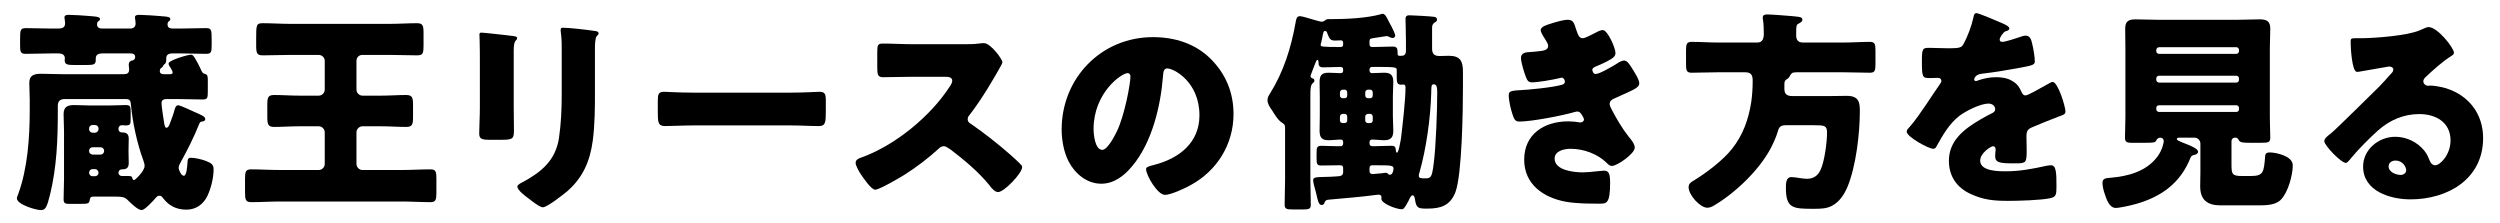 <?xml version="1.0" encoding="UTF-8"?><svg id="b" xmlns="http://www.w3.org/2000/svg" viewBox="0 0 560 50"><defs><style>.d{fill:none;}</style></defs><g id="c"><g><g><path d="M46.504,43.793c-.912,1.969-2.592,3.168-4.752,3.168-2.353,0-3.984-.96-5.232-2.592-.24-.336-.432-.528-.816-.528-.384,0-.624,.24-.864,.528-.528,.624-2.4,2.688-3.121,2.688-.816,0-2.352-1.488-2.976-2.112-.912-.912-1.104-.912-4.417-.912h-3.216c-.672,0-.912,.096-1.008,.72-.096,.816-.288,.912-2.064,.912h-2.688c-.768,0-1.104-.191-1.104-1.008,0-1.536,.096-3.072,.096-4.561v-10.657c0-1.296-.096-2.592-.096-3.888,0-1.633,.912-2.017,2.352-2.017,1.248,0,2.448,.096,3.648,.096h3.984c1.392,0,2.688-.096,3.936-.096,1.008,0,1.104,.288,1.104,1.536v1.393c0,1.296-.048,1.632-1.056,1.632-.288,0-.625-.048-.912-.048-.48,0-.768,.336-.768,.815,0,.625,.432,.816,.96,.816,.96,0,1.344,.48,1.344,1.393,0,.72-.048,1.584-.048,2.592v.288c0,1.008,.048,1.824,.048,2.593,0,1.248-.72,1.392-1.584,1.392-.384,0-.72,.336-.72,.769,0,.336,.288,.72,.768,.72h1.536c.624,0,.72,.144,.816,.528,.048,.191,.144,.384,.384,.384,.24,0,2.353-2.017,2.353-3.168,0-.48-.192-.961-.336-1.393-1.393-3.792-2.353-8.448-2.688-12.001-.096-1.2-.24-1.584-1.2-1.584H14.533c-1.056,0-1.584,.432-1.584,1.536v1.296c0,6.288-.24,12.385-1.728,18.529-.72,2.929-1.056,3.505-2.064,3.505-1.152,0-5.376-1.248-5.376-2.641,0-.192,.192-.672,.288-.912,2.112-5.761,2.592-12.673,2.592-18.817v-2.305c0-1.296-.096-2.544-.096-3.84,0-1.776,1.2-2.017,2.688-2.017,1.632,0,3.264,.097,4.849,.097h13.585c.816,0,1.248-.24,1.248-1.104,0-.336-.096-.624-.096-.96,0-.864,.528-.96,.816-1.008,.336-.049,.624-.385,.624-.769,0-.624-.48-.815-1.008-.815h-6.432c-.768,0-1.393,.287-1.393,1.151v.384c0,.961-.528,1.057-2.064,1.057h-2.832c-1.392,0-2.064-.096-2.064-1.057,0-.144,.048-.287,.048-.432,0-.816-.672-1.104-1.393-1.104h-1.584c-1.92,0-3.84,.096-5.809,.096-1.152,0-1.248-.433-1.248-2.017v-1.151c0-2.209,.048-2.593,1.344-2.593,1.92,0,3.792,.096,5.712,.096h1.584c.768,0,1.44-.239,1.44-1.151,0-.24-.048-.721-.096-.961-.048-.239-.048-.287-.048-.384,0-.527,.528-.576,.96-.576,.912,0,3.36,.145,4.369,.24,.48,.048,.816,.048,1.152,.096,1.008,.097,1.488,.192,1.488,.624,0,.192-.144,.337-.432,.528-.144,.097-.24,.384-.24,.624,0,.912,.768,.96,1.296,.96h6.096c.384,0,1.249-.096,1.249-1.104,0-.24-.048-.769-.096-1.009,0-.144-.048-.287-.048-.384,0-.527,.528-.576,.96-.576,.912,0,3.84,.192,4.849,.288,.24,.048,.432,.048,.624,.048,.912,.097,1.488,.145,1.488,.624,0,.192-.096,.337-.432,.576-.144,.097-.192,.433-.192,.624,0,.816,.672,.912,1.248,.912h1.584c1.92,0,3.84-.096,5.712-.096,1.248,0,1.344,.24,1.344,2.593v1.151c0,1.584-.096,2.017-1.2,2.017-1.968,0-3.937-.096-5.856-.096h-1.68c-.768,0-1.44,.191-1.44,1.104v.384c0,.673-.24,.816-.432,.96-.192,.145-.24,.288-.336,.48q-.096,.192-.432,.384c-.144,.097-.24,.385-.24,.624,0,.576,.432,.721,.912,.721h1.248c.336,0,.72,0,.72-.433,0-.24-.576-1.2-.72-1.392-.144-.192-.192-.385-.192-.576,0-.721,4.32-1.969,4.992-1.969,.384,0,.576,.145,1.344,1.536,.384,.721,.72,1.345,1.104,2.209,.192,.384,.336,.432,.768,.575,.528,.192,.576,.48,.576,1.488v2.496c0,1.44-.096,1.729-1.2,1.729-1.824,0-3.696-.096-5.521-.096h-2.496c-.624,0-1.152,.191-1.152,.912,0,.768,.48,3.744,.624,4.656,.096,.479,.192,.864,.48,.864,.336,0,.576-.433,.72-.816,.288-.768,.912-2.4,1.104-3.216,.096-.385,.288-1.009,.816-1.009,.432,0,2.88,1.152,3.504,1.44,1.632,.72,2.544,1.056,2.544,1.632,0,.433-.336,.528-.72,.576-.384,.048-.48,.192-.625,.528-1.152,2.88-2.544,5.664-4.032,8.353-.24,.433-.576,1.008-.576,1.488,0,.479,.576,1.776,1.152,1.776,.672,0,.768-2.305,.816-2.832,.048-.816,.096-1.2,.768-1.2,.912,0,2.4,.336,3.408,.72,1.296,.528,1.68,.864,1.68,1.92,0,1.824-.576,4.177-1.344,5.809Zm-24.434-15.025c0-.432-.384-.768-.768-.768h-.576c-.432,0-.768,.336-.768,.768v.192c0,.384,.288,.72,.768,.768h.576c.384,0,.768-.384,.768-.768v-.192Zm1.248,4.992c0-.432-.336-.768-.768-.768h-1.824c-.432,0-.768,.336-.768,.768v.097c0,.384,.288,.72,.768,.768h1.824c.432,0,.768-.384,.768-.768v-.097Zm-2.016,4.129h-.576c-.48,0-.768,.384-.768,.816,.048,.479,.336,.768,.768,.768h.576c.384,0,.768-.336,.768-.768,0-.433-.336-.816-.768-.816Z"/><path d="M81.192,12.303c-.816,0-1.344,.575-1.344,1.344v6.433c0,.72,.624,1.344,1.344,1.344h4.224c1.872,0,3.696-.144,5.521-.144,1.44,0,1.584,.576,1.584,2.304v2.545c0,1.775-.144,2.304-1.584,2.304-1.824,0-3.648-.144-5.521-.144h-4.224c-.72,0-1.344,.624-1.344,1.344v7.104c0,.72,.624,1.344,1.344,1.344h8.737c2.16,0,4.32-.144,6.528-.144,1.2,0,1.296,.576,1.296,2.16v3.072c0,1.584-.144,2.112-1.344,2.112-2.16,0-4.32-.145-6.48-.145h-27.219c-2.112,0-4.272,.145-6.432,.145-1.296,0-1.392-.576-1.392-2.353v-2.832c0-1.536,.096-2.16,1.344-2.16,2.16,0,4.32,.144,6.48,.144h8.689c.72,0,1.344-.624,1.344-1.344v-7.104c0-.72-.624-1.344-1.344-1.344h-4.417c-1.872,0-3.696,.144-5.521,.144-1.44,0-1.584-.576-1.584-2.304v-2.593c0-1.728,.144-2.256,1.584-2.256,1.824,0,3.648,.144,5.521,.144h4.417c.72,0,1.344-.624,1.344-1.344v-6.433c0-.769-.624-1.344-1.344-1.344h-6.528c-2.017,0-3.984,.096-6,.096-1.344,0-1.488-.528-1.488-2.256v-1.345c0-3.216,0-3.601,1.488-3.601,2.016,0,3.984,.145,6,.145h22.562c1.968,0,3.984-.145,5.953-.145,1.344,0,1.488,.528,1.488,2.257v2.736c0,1.68-.096,2.208-1.44,2.208-2.016,0-4.032-.096-6-.096h-6.24Z"/><path d="M115.074,23.968c0,1.728,.048,3.408,.048,5.088,0,1.872-.096,2.256-2.592,2.256h-2.977c-1.824,0-2.208-.336-2.208-1.439,0-1.584,.144-3.696,.144-5.761V13.983c0-1.584,0-3.216-.048-4.801,0-.432-.048-1.008-.048-1.392s.096-.48,.432-.48c.624,0,4.656,.48,5.617,.576,.288,.048,.528,.048,.768,.097,1.056,.096,1.632,.191,1.632,.527,0,.672-.768,.192-.768,2.688v12.77Zm18.194-3.745c0,3.745,0,7.489-.48,11.233-.624,4.608-2.16,8.257-5.713,11.377-.864,.72-4.512,3.601-5.472,3.601-.72,0-2.448-1.393-3.121-1.921-.672-.479-2.592-1.872-2.592-2.735,0-.433,.96-.864,1.344-1.057,4.128-2.256,7.201-4.849,7.969-9.745,.48-3.216,.624-6.624,.624-9.841V11.294c0-1.2,0-2.399-.144-3.6-.048-.288-.096-.721-.096-1.009,0-.336,.144-.479,.48-.479,1.344,0,5.616,.479,7.104,.72,.336,.048,.912,.096,.912,.528,0,.24-.192,.432-.432,.672-.336,.384-.384,1.824-.384,2.688v9.408Z"/><path d="M177.207,20.751c2.833,0,5.905-.192,6.336-.192,1.249,0,1.44,.528,1.44,1.921v2.304c0,2.641-.048,3.456-1.584,3.456-1.872,0-4.08-.144-6.192-.144h-22.082c-2.112,0-4.368,.144-6.145,.144-1.632,0-1.632-.911-1.632-3.456v-2.208c0-1.44,.144-2.017,1.392-2.017,.672,0,3.36,.192,6.384,.192h22.082Z"/><path d="M215.899,9.903c.96,0,2.352,0,3.312-.145,.336-.048,.864-.096,1.2-.096,1.488,0,4.128,3.601,4.128,4.272,0,.24-.384,.912-.72,1.488-.912,1.632-3.744,6.624-6.672,10.368-.24,.288-.384,.528-.384,.912,0,.48,.24,.769,.672,1.009,2.928,2.016,6.048,4.464,8.737,6.816,.48,.432,2.16,1.92,2.496,2.353,.192,.144,.288,.336,.288,.575,0,1.345-4.032,5.569-5.376,5.569-.72,0-1.344-.769-1.872-1.393-.048-.144-.144-.24-.24-.336-2.448-2.929-5.424-5.425-8.449-7.729-.48-.336-1.152-.816-1.584-.816-.48,0-.864,.24-1.2,.576-2.304,2.112-4.896,4.08-7.537,5.761-1.056,.672-5.712,3.408-6.673,3.408-.864,0-2.64-2.641-3.168-3.408-.384-.576-1.2-1.969-1.2-2.593,0-.72,.672-1.008,1.248-1.2,7.441-2.64,15.409-9.12,19.73-15.745,.24-.336,.672-1.008,.672-1.439,0-.816-.816-.912-1.632-.912h-7.296c-2.16,0-4.369,.096-6.577,.096-1.2,0-1.296-.576-1.296-2.305v-3.216c0-1.681,.096-2.017,1.248-2.017,2.208,0,4.416,.145,6.625,.145h11.521Z"/><path d="M271.219,13.215c3.409,3.408,5.089,7.584,5.089,12.337,0,6.769-3.697,12.721-9.649,15.938-1.2,.672-4.369,2.16-5.712,2.16-1.68,0-4.225-4.417-4.225-5.761,0-.433,.432-.624,1.824-.96,5.568-1.44,10.129-4.944,10.129-11.089,0-7.537-5.761-10.514-7.201-10.514-.816,0-.912,.864-.96,1.729-.528,6.673-2.448,14.833-6.865,20.114-1.776,2.16-4.081,3.983-6.96,3.983-3.216,0-5.856-2.208-7.297-4.944-1.104-2.111-1.584-4.848-1.584-7.2,0-11.521,8.881-20.689,20.45-20.689,4.896,0,9.505,1.439,12.961,4.896Zm-26.258,15.697c0,1.151,.288,4.656,1.968,4.656,1.152,0,2.784-3.168,3.265-4.177,1.68-3.456,3.024-10.561,3.024-12.289,0-.384-.192-.72-.624-.72-1.392,0-7.633,4.416-7.633,12.529Z"/><path d="M300.867,37.697c0-.479-.144-.672-.672-.672h-.48c-1.296,0-2.592,.048-3.889,.048-.864,0-.912-.576-.912-1.632v-.96c0-1.536,.048-1.824,1.248-1.824,.72,0,1.824,.096,3.553,.096h.528c.432,0,.624-.24,.624-.672v-.145c0-.239,0-.672-.528-.672-.912,0-1.824,.145-2.736,.145-1.344,0-2.016-.433-2.016-2.112,0-1.104,.048-2.208,.048-3.312v-4.32c0-1.104-.048-2.208-.048-3.312,0-1.439,.48-2.063,1.968-2.063,.912,0,1.872,.096,2.784,.096,.384,0,.528-.24,.528-.624v-.096c0-.433-.144-.673-.576-.673-1.296,0-2.592,.097-3.888,.097-.864,0-1.056-.385-1.056-1.152,0-.192-.048-.528-.288-.528-.192,0-.528,1.008-.96,2.112l-.432,1.152c-.048,.144-.096,.24-.096,.384,0,.384,.384,.48,.624,.576,.144,.048,.24,.288,.24,.432,0,.288-.24,.433-.432,.624-.432,.385-.48,1.44-.48,2.593v18.913c0,1.872,.096,3.745,.096,5.665,0,.96-.432,1.056-1.776,1.056h-2.256c-1.344,0-1.824-.096-1.824-1.056,0-1.872,.096-3.793,.096-5.665v-11.329c0-.72,0-.96-.624-1.344-.72-.432-1.248-1.152-1.92-2.208-.144-.288-.336-.528-.528-.816-.432-.624-.864-1.296-.864-2.063,0-.576,.24-1.009,.528-1.44,3.072-4.896,4.752-10.273,5.761-15.938,.096-.576,.192-1.44,.96-1.44,.48,0,2.112,.528,2.64,.672,.336,.097,1.968,.576,2.208,.576,.432,0,.672-.191,.96-.432,.144-.096,.336-.145,.48-.145h.48c3.408,0,8.113-.191,11.377-1.104,.096-.048,.288-.096,.384-.096,.528,0,.912,.72,1.344,1.632,.144,.24,.288,.528,.432,.816,.048,.096,.096,.191,.192,.336,.288,.624,.864,1.68,.864,2.112,0,.239-.24,.527-.576,.527-.288,0-.528-.144-.768-.24-.144-.096-.384-.191-.576-.191l-3.12,.479c-.624,.097-.72,.24-.72,.721v.624c0,.432,.192,.624,.624,.624h.336c1.44,0,2.832-.097,4.272-.097,.96,0,1.056,.48,1.056,1.393,0,.48,.048,.672,.384,.672h.144c.576,0,1.344,.097,1.344-1.152v-2.063c0-1.824-.096-4.561-.096-5.041,0-.768,.48-.815,.96-.815,.624,0,4.849,.239,5.376,.336,.384,.048,.72,.191,.72,.624,0,.336-.192,.479-.48,.624-.576,.384-.624,.72-.624,1.344v4.513c0,1.2,.48,1.68,1.68,1.68,.72,0,1.392-.048,2.112-.048,2.544,0,3.121,1.248,3.121,3.553v3.456c0,4.849-.192,19.538-1.68,23.522-1.152,2.976-3.216,3.696-6.241,3.696-2.016,0-2.544,0-2.832-2.112-.048-.288-.144-.864-.528-.864-.384,0-.72,.816-.864,1.152-1.008,1.92-1.2,1.968-1.632,1.968-1.008,0-4.512-1.2-4.512-2.4,0-.096,.048-.24,.048-.336,0-.288-.24-.528-.624-.528-.144,0-.384,.049-.576,.049-3.456,.479-7.008,.72-10.465,1.056-.624,.048-.864,.096-1.104,.672-.144,.385-.24,.528-.672,.528-.384,0-.672-.384-.912-1.393-.192-.863-.48-2.016-.816-3.216-.048-.288-.144-.624-.144-.912,0-.672,.48-.72,2.88-.768,.72,0,1.296-.049,2.208-.097,1.104-.048,1.632-.144,1.632-1.008v-.816Zm0-27.986c0-.432-.096-.672-.528-.672-.432,0-.864,.048-1.296,.048-1.056,0-1.248-.384-1.728-1.632-.048-.24-.192-.528-.528-.528-.336,0-.432,.528-.576,1.393-.096,.336-.144,.72-.24,1.104-.048,.192-.144,.433-.144,.624,0,.384,.144,.48,4.369,.48,.528,0,.672-.145,.672-.672v-.145Zm.336,12.289c.336,0,.576-.24,.576-.624v-.672c0-.336-.24-.624-.576-.624h-.432c-.336,0-.624,.288-.624,.624v.672c0,.384,.288,.624,.624,.624h.432Zm-.432,3.505c-.336,0-.624,.287-.624,.624v.863c0,.337,.288,.576,.624,.576h.432c.336,0,.576-.239,.576-.576v-.863c0-.385-.24-.576-.576-.624h-.432Zm6.145-3.505c.336,0,.576-.24,.576-.624v-.672c0-.336-.24-.624-.576-.624h-.48c-.336,0-.624,.288-.624,.624v.672c0,.384,.288,.624,.624,.624h.48Zm-.48,3.505c-.336,.048-.624,.239-.624,.624v.863c0,.337,.288,.576,.624,.576h.48c.336,0,.576-.239,.576-.576v-.863c0-.337-.24-.624-.576-.624h-.48Zm.96-10.514c-.384,0-.624,.145-.624,.624v.097c0,.384,.144,.672,.576,.672,.912,0,1.776-.096,2.688-.096,1.344,0,2.064,.432,2.064,2.063,0,1.104-.096,2.208-.096,3.312v4.32c0,1.104,.096,2.208,.096,3.312,0,1.44-.528,2.112-2.016,2.112-.912,0-1.872-.145-2.736-.145-.432,0-.576,.288-.576,.624v.192c0,.432,.192,.672,.624,.672h.48c1.296,0,2.544-.096,3.84-.096,.816,0,.912,.384,.96,1.104,0,.145,.048,.433,.24,.433,.384,0,.72-2.208,.912-3.217,0-.191,.048-.336,.048-.432,.336-2.832,.96-8.209,.96-10.993,0-.288-.096-.624-.48-.624-.144,0-.288,.048-.432,.048-.864,0-1.056-.336-1.056-1.632v-1.584c0-.72,0-.769-5.136-.769h-.336Zm0,22.034c-.432,0-.624,.192-.624,.672v.624c0,.385,.192,.672,.768,.672,.144,0,1.824-.191,2.112-.191,.24-.048,.48-.096,.72-.096,.432,0,.528,.191,.624,.336,.096,.096,.24,.096,.384,.096,.576,0,.768-1.057,.768-1.344,0-.721-.48-.769-3.408-.769h-1.344Zm13.201-16.273c-.144,5.616-1.104,12.529-2.641,17.905-.096,.24-.144,.48-.144,.721,0,.527,.48,.576,1.344,.576,1.344,0,1.584-.145,1.968-3.121,.528-3.84,.816-12.145,.816-16.129,0-.912-.048-1.824-.768-1.824-.624,0-.528,.576-.576,1.872Z"/><path d="M353.082,6.686c.528,1.633,.864,1.872,1.488,1.872,.432,0,1.776-.672,2.688-1.151,.768-.433,1.344-.673,1.776-.673,1.056,0,2.833,3.984,2.833,5.137,0,.769-.625,1.152-1.2,1.488-.96,.576-1.968,1.008-2.977,1.44-.384,.144-1.008,.384-1.008,.815,0,.288,.192,.96,.72,.96,.96,0,3.984-1.823,4.896-2.399,.336-.24,1.056-.624,1.488-.624,.72,0,1.296,.96,1.776,1.728,.816,1.296,1.632,2.593,1.632,3.408,0,.769-.912,1.248-2.592,2.017-1.008,.48-2.064,.96-3.072,1.392-.576,.24-.96,.576-.96,1.2,0,.385,.192,.769,.576,1.488,1.104,2.064,2.256,4.032,3.696,5.856,.528,.624,1.344,1.584,1.344,2.448,0,1.296-3.889,4.081-5.137,4.081-.432,0-.72-.24-1.344-.864-1.872-1.776-4.896-2.977-7.873-2.977-1.392,0-3.6,.432-3.6,2.208,0,2.641,4.368,3.072,6.289,3.072,.576,0,2.112-.096,3.168-.24,.528-.048,1.344-.144,1.584-.144,1.152,0,1.392,.768,1.392,2.784,0,4.561-.816,4.608-2.256,4.608-2.544,0-5.185,0-7.681-.432-4.992-.912-9.313-3.889-9.313-9.409,0-5.809,4.561-8.593,9.889-8.593,.864,0,1.728,.096,2.592,.24h.192c.288,0,.72-.24,.72-.672,0-.24-.336-.816-.528-1.104-.24-.384-.528-.672-1.008-.672-.096,0-.288,.048-.48,.096-2.736,.816-9.697,2.16-12.481,2.16-.864,0-1.152-.528-1.44-1.392-.432-1.248-.912-3.217-.912-4.513,0-.672,.192-1.008,2.16-1.104,2.208-.096,7.729-.624,9.793-1.248,.384-.096,.624-.336,.624-.72s-.336-.864-.72-.864c-.096,0-.432,.096-.624,.145-1.44,.336-4.656,.912-6.048,.912-.816,0-1.056-.48-1.344-1.2-.384-.96-1.104-3.312-1.104-4.272,0-.721,.432-1.248,1.728-1.296,.72-.049,2.016-.145,2.976-.288,.864-.145,1.392-.433,1.392-1.152,0-.384-.432-1.057-.672-1.44-.288-.432-1.008-1.536-1.008-2.064,0-.768,1.488-1.199,2.112-1.392,1.056-.336,2.88-.912,3.937-.912,1.248,0,1.44,.72,1.92,2.256Z"/><path d="M399.705,19.935c0,1.2,.672,1.585,1.776,1.585h8.401c1.296,0,2.592-.049,3.84-.049,2.832,0,2.88,1.729,2.88,3.505,0,4.944-.864,12.241-2.736,16.802-.72,1.728-1.776,3.408-3.504,4.32-1.248,.672-2.688,.672-4.032,.672-4.608,0-6.289,0-6.289-4.656,0-1.104,.048-2.448,1.2-2.448,.48,0,1.488,.144,2.016,.239,.336,.049,1.008,.145,1.488,.145,1.392,0,2.4-.624,3.024-1.92,.912-1.824,1.488-6.289,1.488-8.401,0-1.632-.576-1.68-3.024-1.68h-6.145c-1.248,0-1.584,.384-1.872,1.44-.336,1.151-1.008,2.64-1.584,3.744-2.641,4.944-7.921,9.984-12.721,12.816-.48,.288-.96,.48-1.488,.48-1.584,0-4.176-2.832-4.176-4.608,0-.816,.576-1.152,1.248-1.536,2.736-1.68,6.433-4.465,8.449-7.009,2.448-3.072,3.696-6.528,4.32-10.417,.24-1.632,.336-3.264,.336-4.896,0-1.2-.336-1.872-1.632-1.872h-6.289c-1.92,0-3.84,.097-5.761,.097-1.152,0-1.248-.528-1.248-1.969v-3.024c0-1.439,.144-1.92,1.296-1.92,1.92,0,3.792,.145,5.712,.145h9.025c1.152,0,1.392-1.009,1.392-1.969,0-.912-.048-2.256-.192-3.168-.048-.192-.048-.288-.048-.433,0-.624,.48-.72,1.008-.72,.816,0,4.656,.288,5.664,.384q.48,.048,.864,.097c.816,.096,1.344,.144,1.344,.72,0,.384-.48,.672-.768,.816-.576,.288-.624,.336-.624,2.688,0,.961,.432,1.585,1.44,1.585h9.313c1.92,0,3.792-.145,5.712-.145,1.152,0,1.296,.48,1.296,1.92v3.024c0,1.44-.096,1.969-1.248,1.969-1.92,0-3.84-.097-5.76-.097h-10.753c-.96,0-1.104,.24-1.488,.96-.144,.288-.432,.48-.72,.673-.384,.239-.432,.672-.432,1.056v1.056Z"/><path d="M448.598,5.247c.864,.384,1.488,.72,1.488,1.151,0,.385-.528,.528-.864,.624-.576,.24-1.296,1.44-1.296,1.824,0,.385,.24,.528,.576,.528,.72,0,2.88-.72,3.888-1.056,.384-.145,.912-.336,1.344-.336,1.056,0,1.296,1.008,1.488,1.872,.24,.96,.576,2.88,.576,3.888,0,.721-.432,.912-3.072,1.393-2.64,.479-5.904,1.056-8.881,1.392-1.536,.192-1.632,1.248-1.632,1.297,0,.239,.24,.336,.432,.336,.096,0,.336-.097,.432-.145,1.392-.479,2.64-.72,4.081-.72,1.152,0,2.496,.191,3.456,.768,1.344,.769,1.68,1.393,2.304,2.736,.192,.385,.432,.576,.816,.576,.48,0,3.024-1.44,4.464-2.256,.432-.24,.768-.433,.96-.528s.432-.24,.624-.24c1.2,0,2.88,5.521,2.88,6.625,0,.624-.48,.768-1.44,1.104-2.304,.864-3.744,1.488-5.952,2.4-1.152,.48-1.344,.912-1.344,2.208,0,.576,.048,1.729,.048,2.785,0,3.072-.048,3.12-2.736,3.12-3.312,0-4.32-.145-4.32-1.633,0-.432,.048-.863,.096-1.296v-.24c0-.336-.192-.672-.576-.672-.48,0-2.88,1.536-2.88,3.217,0,2.399,4.081,2.399,5.761,2.399,3.072,0,5.904-.527,8.929-1.199,.432-.097,.864-.145,1.2-.145,1.152,0,1.2,1.729,1.2,4.801,0,1.824-.096,2.304-1.488,2.592-2.16,.433-6.96,.576-9.313,.576-3.36,0-5.568-.24-8.4-1.536-3.072-1.393-4.896-3.937-4.896-7.44,0-4.513,3.408-7.104,6.913-9.169,.816-.48,1.776-1.008,2.64-1.44,.432-.191,.816-.432,.816-.96,0-.672-.624-1.248-1.488-1.248-1.824,0-5.137,1.681-6.577,2.784-2.256,1.776-3.696,4.32-5.088,6.816-.144,.288-.336,.528-.72,.528-1.056,0-5.953-2.688-5.953-3.84,0-.385,.288-.673,.864-1.297,1.968-2.256,5.088-7.248,6.625-9.408,.24-.336,.288-.48,.288-.672,0-.385-.336-.673-.72-.673-.576,0-1.248,.048-1.872,.048-1.632,0-1.776-.144-1.776-3.744,0-2.976,.192-3.024,1.729-3.024,1.056,0,2.784,.097,4.368,.097,2.352,0,2.784-.192,3.168-.864,.96-1.681,1.872-4.177,2.256-5.952,.144-.721,.24-1.057,.72-1.057,.528,0,5.088,1.969,5.856,2.305Z"/><path d="M478.539,45.666c-.96,.288-3.696,.912-4.608,.912-1.488,0-2.112-2.064-2.496-3.216-.24-.672-.48-1.681-.48-2.4,0-1.008,.72-1.057,1.873-1.152,3.888-.336,7.92-1.392,10.416-4.704,1.2-1.584,1.44-3.312,1.44-3.505,0-.432-.336-.768-.768-.768-.528,0-.816,.384-.912,.624-.192,.528-.816,.528-2.784,.528h-2.833c-.864,0-1.392-.145-1.392-1.104,0-1.2,.096-2.977,.096-4.608V10.815c0-1.488-.048-2.929-.048-4.417,0-1.632,.768-2.063,2.304-2.063,1.632,0,3.264,.096,4.896,.096h18.098c1.584,0,3.216-.096,4.849-.096,1.44,0,2.352,.336,2.352,2.063,0,1.488-.096,2.929-.096,4.417v15.457c0,1.681,.096,3.408,.096,4.608,0,1.008-.48,1.104-2.064,1.104h-2.304c-1.728,0-2.353-.049-2.64-.528-.192-.336-.336-.624-.768-.624h-.144c-.432,0-.768,.336-.768,.768v5.232c0,2.16,.144,2.593,2.352,2.593h1.92c2.88,0,2.977-.769,3.265-4.417,.048-.672,.384-.863,1.056-.863,1.296,0,5.136,.768,5.136,2.88,0,2.208-1.056,6.001-2.592,7.633-1.248,1.344-3.456,1.344-5.376,1.344h-8.209c-2.88,0-4.561-1.151-4.561-4.272,0-.72,.048-2.352,.048-3.216v-6.337c0-.72-.576-1.344-1.344-1.344h-3.312c-.192,0-.624,0-.624,.336,0,.24,.576,.48,1.296,.768,1.249,.48,3.457,1.297,3.457,2.017,0,.576-.672,.72-1.104,.816-.288,.096-.432,.239-.576,.527-2.208,5.617-6.433,8.737-12.145,10.369Zm4.464-34.227c0,.336,.24,.624,.624,.624h17.33c.336,0,.576-.288,.576-.624v-.24c0-.336-.24-.624-.576-.624h-17.33c-.336,0-.624,.288-.624,.624v.24Zm0,6.433c0,.336,.288,.624,.624,.624h17.33c.336,0,.576-.288,.576-.624v-.288c0-.336-.24-.624-.576-.624h-17.33c-.384,0-.624,.288-.624,.624v.288Zm0,6.576c0,.384,.288,.624,.624,.624h17.33c.336,0,.576-.24,.576-.624v-.24c0-.384-.24-.624-.576-.624h-17.33c-.384,0-.624,.24-.624,.624v.24Z"/><path d="M549.691,11.823c0,.288-.288,.528-.528,.672-2.016,1.248-4.176,3.217-5.905,4.849-.24,.24-.432,.528-.432,.864,0,.576,.528,1.008,1.104,1.008,.144,0,.336-.048,.528-.048,.72,0,2.4,.288,3.36,.576,5.185,1.584,8.401,5.761,8.401,11.185,0,9.169-7.921,13.729-16.273,13.729-4.513,0-10.609-1.824-10.609-7.345,0-3.84,3.504-6.673,7.2-6.673,2.497,0,4.896,1.152,6.481,3.072,.72,.912,.864,1.393,1.296,2.4,.192,.48,.624,.912,1.152,.912,1.152,0,3.456-2.4,3.456-5.568,0-4.08-3.312-5.904-7.008-5.904-3.504,0-6.625,1.344-9.265,3.696-1.728,1.536-4.464,4.272-5.904,6.048-.672,.864-1.056,1.2-1.248,1.2-1.104,0-4.849-3.936-4.849-4.848,0-.576,.48-1.009,1.488-1.776,1.2-.96,9.168-8.881,10.849-10.513,.912-.912,1.632-1.776,2.448-2.688,.336-.336,.672-.624,.672-1.104,0-.576-.768-.672-.96-.672-.144,0-5.376,.96-6.625,1.152-.192,.048-.384,.048-.576,.048-1.104,0-1.392-5.425-1.392-6.337v-.479c0-.721,.144-.721,1.536-.721h1.104c3.12-.048,9.985-.575,12.721-1.728,1.2-.528,1.728-.769,2.064-.769,2.064,0,5.712,4.705,5.712,5.761Zm-13.105,24.146c-.768,0-1.536,.432-1.536,1.296,0,1.296,1.632,1.92,2.736,1.92,.624,0,1.2-.432,1.2-1.056,0-.673-.72-2.16-2.4-2.16Z"/></g><rect class="d" width="560" height="50"/></g></g></svg>
